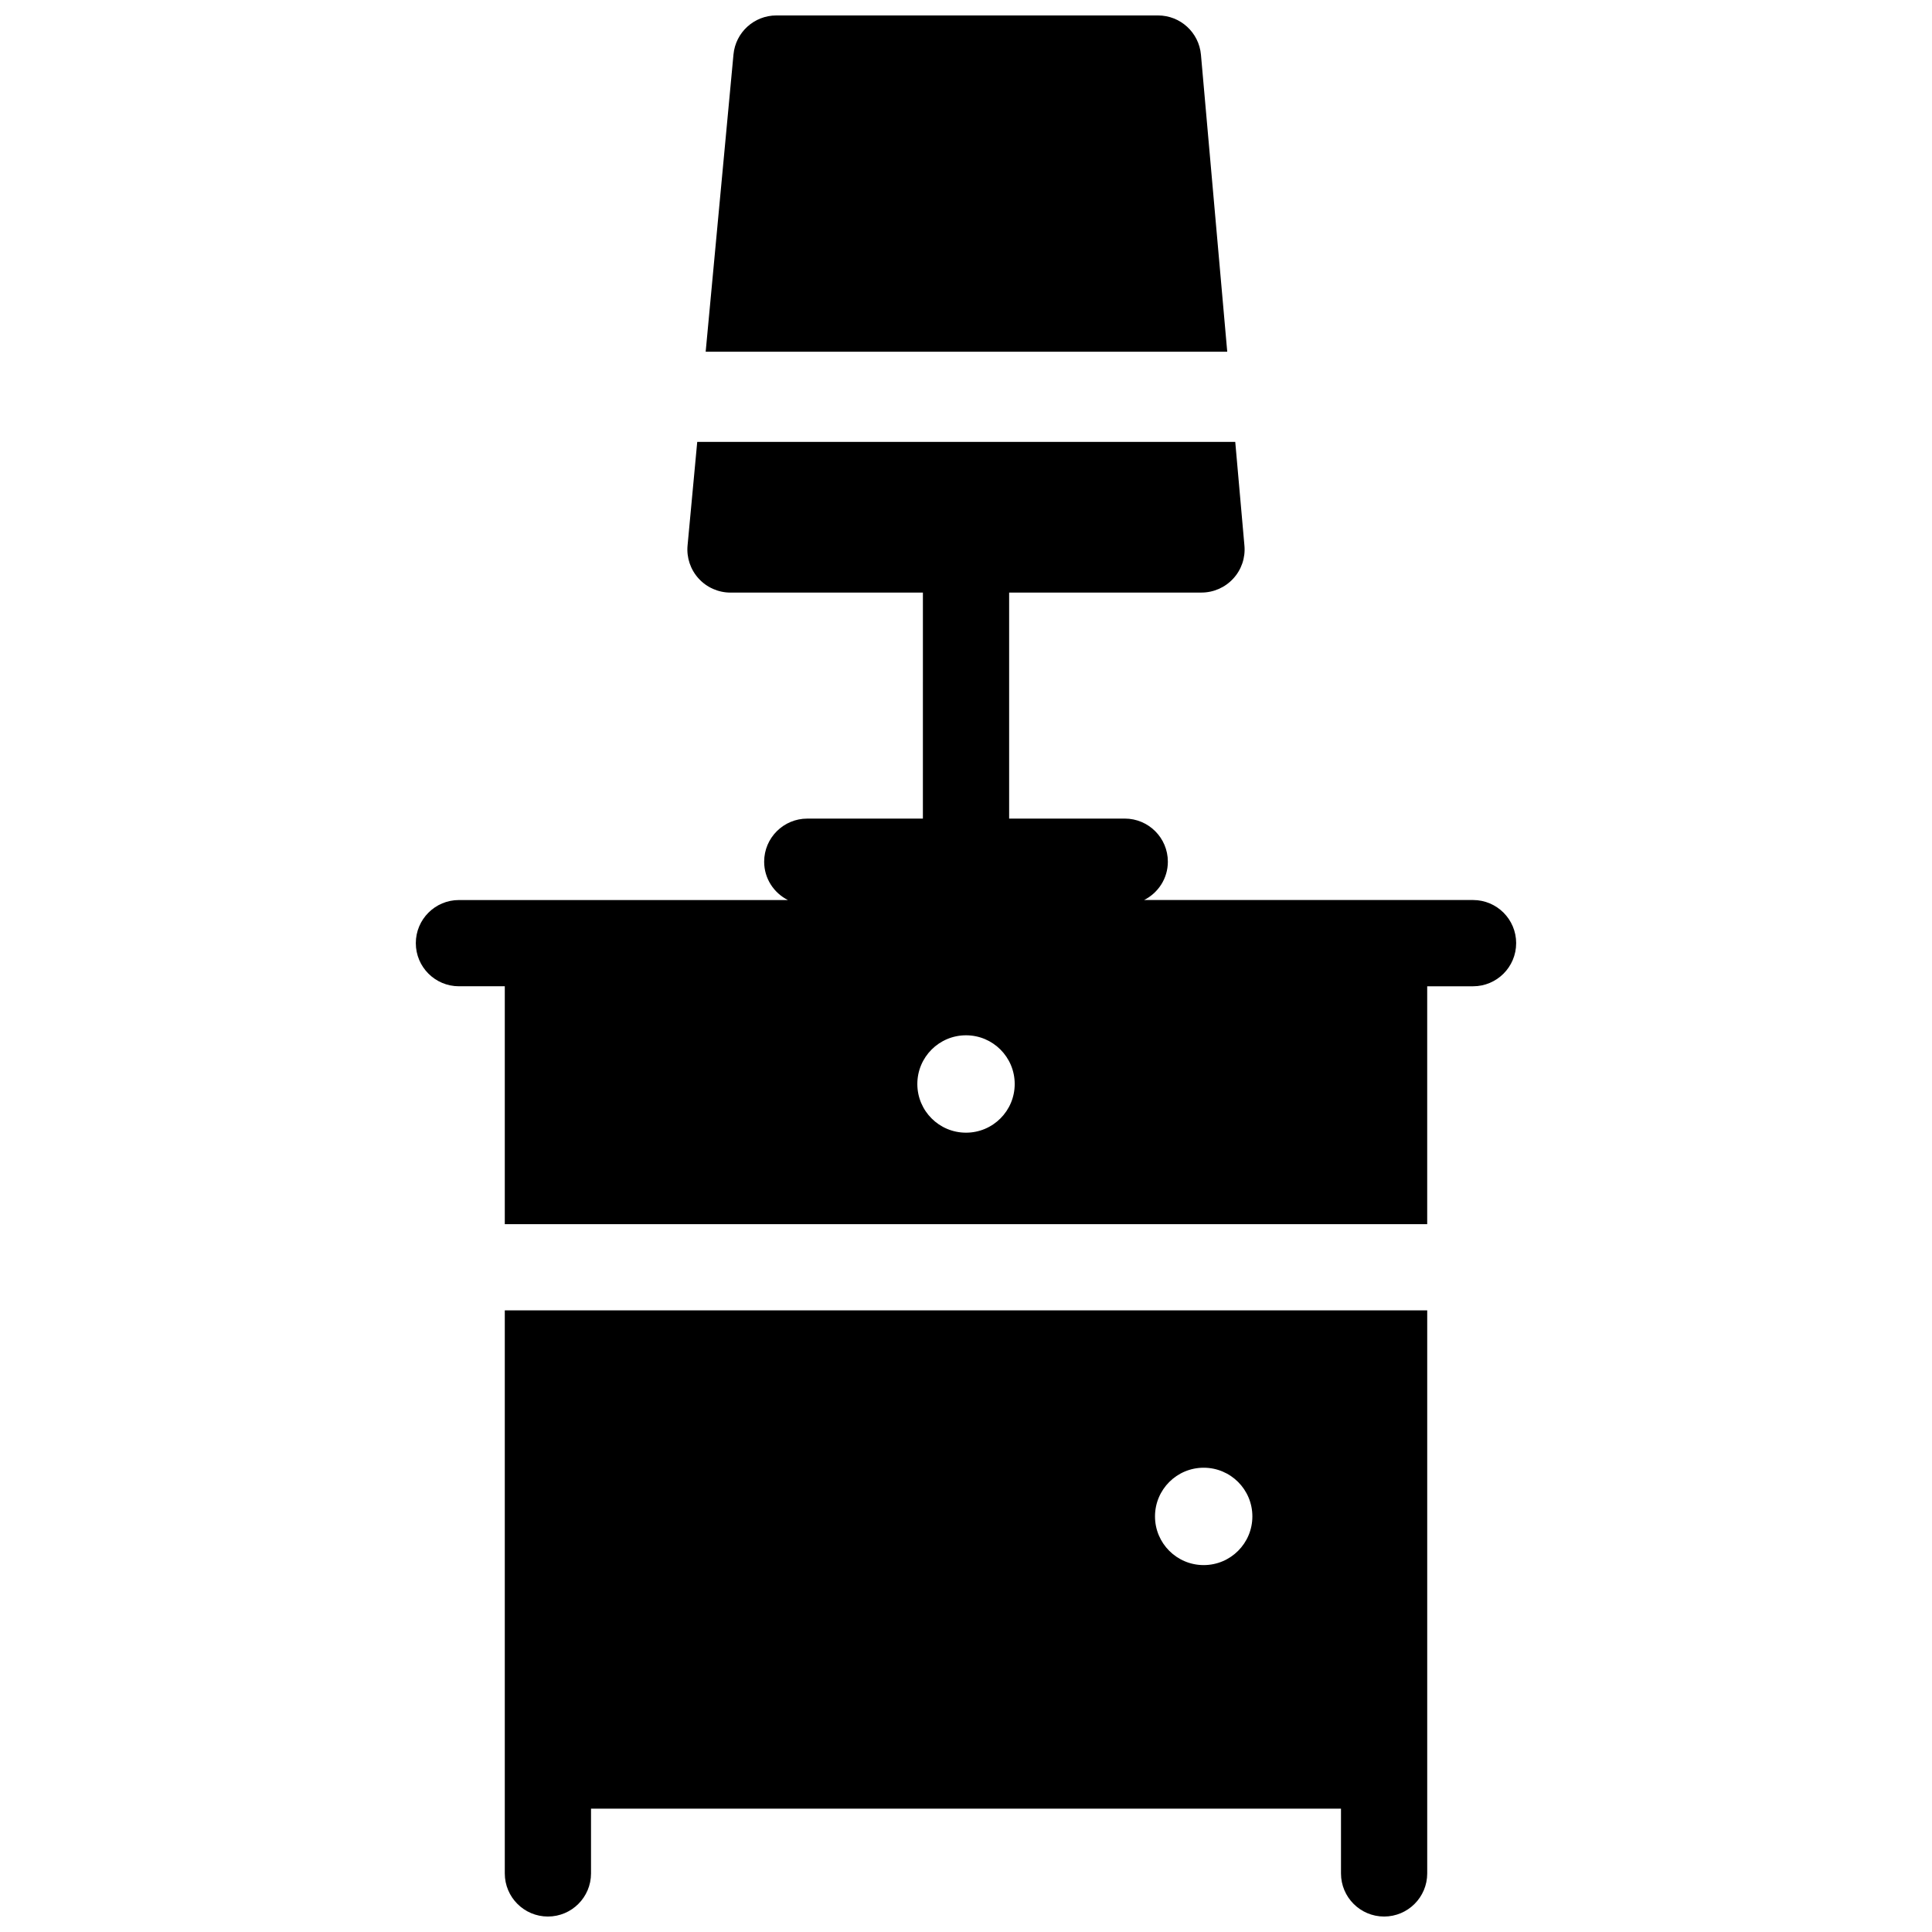 <?xml version="1.0" encoding="UTF-8"?>
<!-- Uploaded to: SVG Repo, www.svgrepo.com, Generator: SVG Repo Mixer Tools -->
<svg width="800px" height="800px" version="1.1" viewBox="144 144 512 512" xmlns="http://www.w3.org/2000/svg">
 <defs>
  <clipPath id="a">
   <path d="m254 148.09h292v503.81h-292z"/>
  </clipPath>
 </defs>
 <g clip-path="url(#a)">
  <path d="m469.23 237.21h-138.22l7.367-78.754c0.543-5.871 5.469-10.363 11.371-10.363h101.14c5.918 0 10.852 4.519 11.375 10.414zm76.566 156.74c0 6.309-5.113 11.426-11.426 11.426h-12.148v63.035h-244.45v-63.039h-12.152c-6.312 0-11.426-5.117-11.426-11.426 0-6.312 5.113-11.426 11.426-11.426h87.176c-3.715-1.883-6.289-5.703-6.289-10.156 0-6.312 5.117-11.426 11.426-11.426h30.641l0.004-59.895h-50.988c-3.219 0-6.289-1.355-8.453-3.734-2.168-2.379-3.231-5.562-2.926-8.762l2.562-27.438h142.58l2.434 27.496c0.289 3.195-0.785 6.359-2.953 8.715-2.168 2.367-5.223 3.715-8.434 3.715h-50.969v59.898h30.637c6.309 0 11.426 5.113 11.426 11.426 0 4.453-2.578 8.273-6.293 10.156h87.18c6.309 0.008 11.418 5.121 11.418 11.434zm-132.89 37.32c0-7.125-5.773-12.906-12.902-12.906s-12.902 5.777-12.902 12.906c0 7.129 5.773 12.902 12.902 12.902s12.902-5.777 12.902-12.902zm-135.13 59.996h244.45v149.21c0 6.309-5.117 11.426-11.426 11.426-6.312 0-11.426-5.117-11.426-11.426v-17.16h-198.75v17.16c0 6.309-5.117 11.426-11.426 11.426-6.309 0-11.426-5.117-11.426-11.426v-149.21zm172.31 54.598c0 7.125 5.773 12.902 12.902 12.902s12.902-5.773 12.902-12.902c0-7.129-5.773-12.902-12.902-12.902s-12.902 5.777-12.902 12.902z"/>
 </g>
</svg>